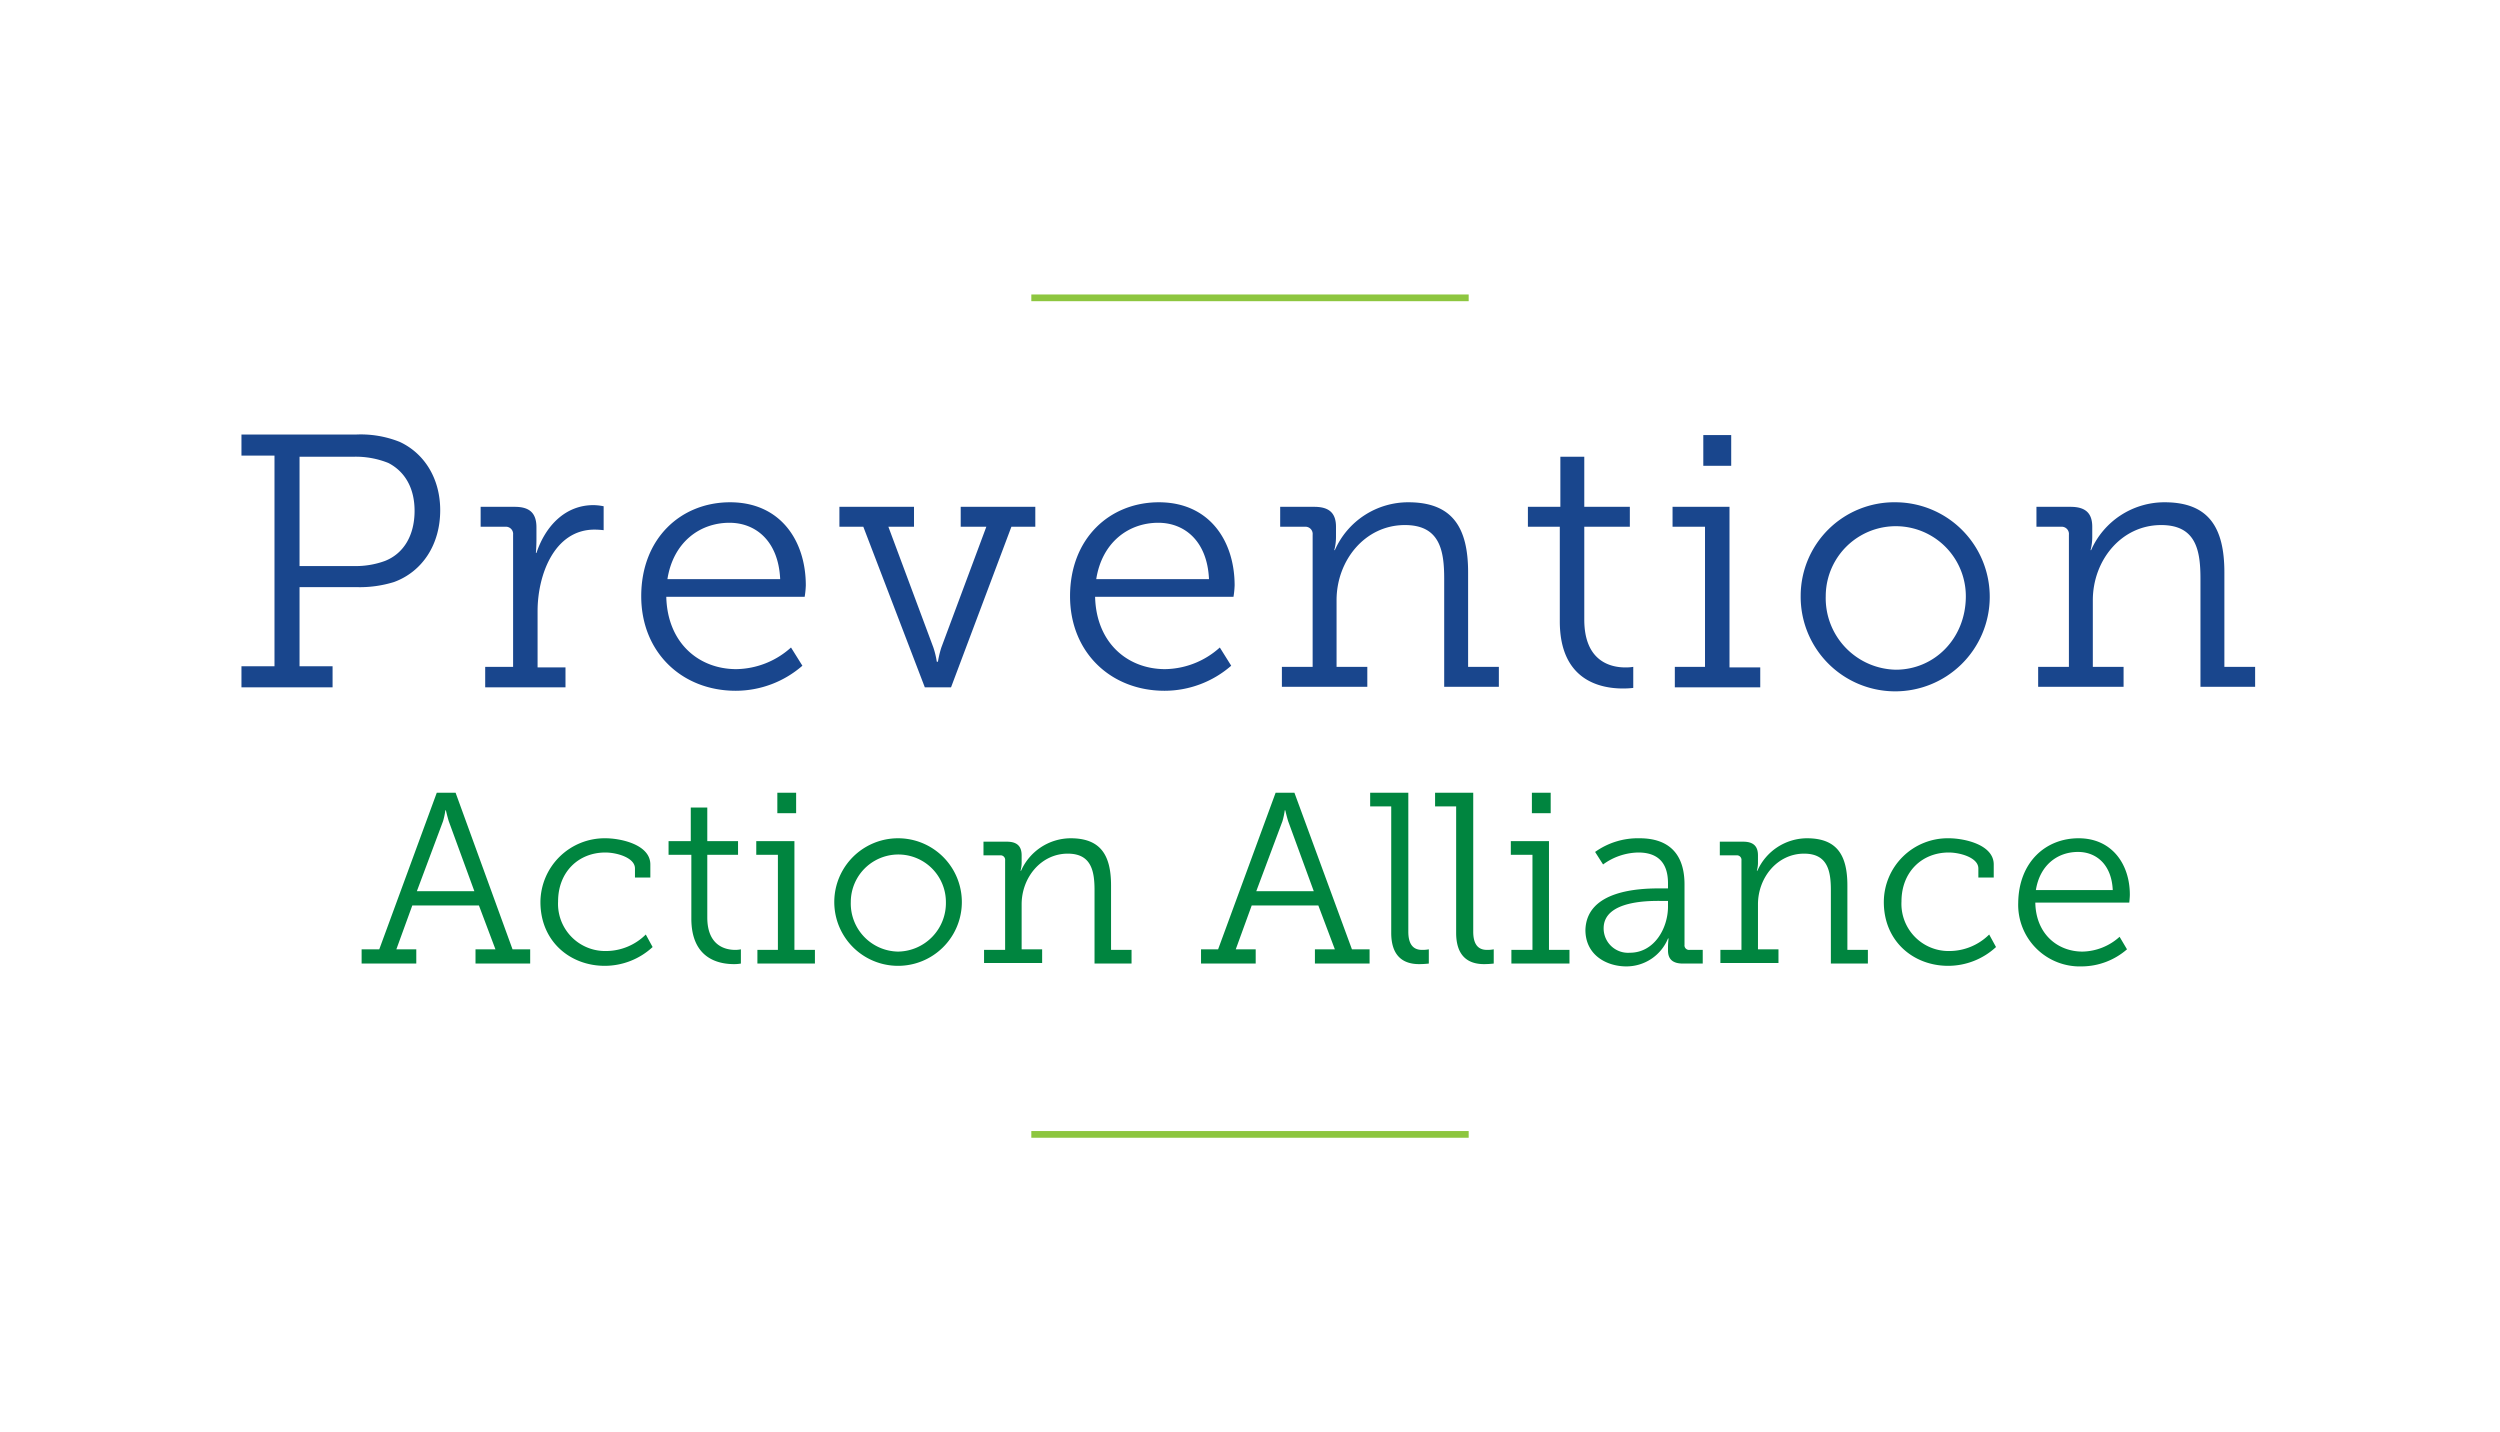 <svg id="paa-logo" data-name="paa-logo" xmlns="http://www.w3.org/2000/svg" viewBox="0 0 439 251.5"><defs><style>.cls-1{fill:#19468d;}.cls-2{fill:#00853f;}.cls-3{fill:none;stroke:#8dc63f;stroke-width:1.18px;}</style></defs><title>Artboard 1</title><path class="cls-1" d="M42.4,117h5.8V80H42.4V76.3H62.6a18.41,18.41,0,0,1,7.6,1.3c4.3,2,7.1,6.4,7.1,12,0,6.1-3.2,10.8-8.1,12.6a20.27,20.27,0,0,1-6.6.9h-10V117h5.8v3.7h-16ZM62.2,99.4a14.9,14.9,0,0,0,5.4-.9c3.3-1.3,5.2-4.5,5.2-8.8,0-4-1.7-6.9-4.6-8.4a15.3,15.3,0,0,0-6-1.1H52.6V99.4Z"/><path class="cls-1" d="M85.2,117.1h4.9V93.9a1.27,1.27,0,0,0-1.4-1.4H84.4V89h6c2.6,0,3.8,1.1,3.8,3.6v2.1c0,1.3-.1,2.4-.1,2.4h.1c1.6-4.8,5.1-8.4,10-8.4a9.52,9.52,0,0,1,1.8.2v4.2a14.78,14.78,0,0,0-1.6-.1c-7.1,0-10,8-10,14.3v9.9h4.9v3.5H85.2Z"/><path class="cls-1" d="M128.2,88.2c8.8,0,13.3,6.7,13.3,14.6a15.44,15.44,0,0,1-.2,2H117c.2,8.1,5.7,12.7,12.3,12.7a14.63,14.63,0,0,0,9.6-3.8l2,3.2a17.85,17.85,0,0,1-11.7,4.4c-9.5,0-16.6-6.8-16.6-16.6C112.6,94.5,119.6,88.2,128.2,88.2Zm8.8,13.5c-.3-6.7-4.3-9.9-8.9-9.9-5.3,0-9.9,3.5-10.9,9.9Z"/><path class="cls-1" d="M147.4,89h13.1v3.5H156l7.9,21.2a14.78,14.78,0,0,1,.6,2.5h.2a17.52,17.52,0,0,1,.6-2.5l7.9-21.2h-4.5V89h13.1v3.5h-4.2L167,120.7h-4.6L151.6,92.5h-4.2Z"/><path class="cls-1" d="M203.5,88.2c8.8,0,13.3,6.7,13.3,14.6a15.44,15.44,0,0,1-.2,2H192.3c.2,8.1,5.7,12.7,12.3,12.7a14.63,14.63,0,0,0,9.6-3.8l2,3.2a17.85,17.85,0,0,1-11.7,4.4c-9.5,0-16.6-6.8-16.6-16.6C187.9,94.5,194.9,88.2,203.5,88.2Zm8.8,13.5c-.3-6.7-4.3-9.9-8.9-9.9-5.3,0-9.9,3.5-10.9,9.9Z"/><path class="cls-1" d="M225.1,117.1h5.4V93.9a1.27,1.27,0,0,0-1.4-1.4h-4.3V89h6c2.6,0,3.8,1.1,3.8,3.5v1.8a8.86,8.86,0,0,1-.3,2.3h.1a14.08,14.08,0,0,1,12.9-8.4c7.8,0,10.5,4.5,10.5,12.3v16.6h5.4v3.5h-9.6v-19c0-5-.8-9.4-6.9-9.4-7,0-12,6.2-12,13.2v11.7h5.4v3.5h-15v-3.5Z"/><path class="cls-1" d="M274,92.5h-5.7V89H274V80.2h4.2V89h8v3.5h-8v16.3c0,7.4,4.7,8.4,7.2,8.4a7.9,7.9,0,0,0,1.4-.1v3.7a16.17,16.17,0,0,1-1.8.1c-3.7,0-11.1-1.2-11.1-11.8V92.5Z"/><path class="cls-1" d="M294,117.1h5.4V92.5h-5.7V89h10v28.2h5.4v3.5h-15v-3.6Zm5.1-40.7H304v5.4h-4.9Z"/><path class="cls-1" d="M332.9,88.2a16.6,16.6,0,1,1-16.7,16.4A16.44,16.44,0,0,1,332.9,88.2Zm0,29.4c6.8,0,12.3-5.5,12.3-12.9a12.3,12.3,0,1,0-24.6,0A12.56,12.56,0,0,0,332.9,117.6Z"/><path class="cls-1" d="M357.9,117.1h5.4V93.9a1.27,1.27,0,0,0-1.4-1.4h-4.3V89h6c2.6,0,3.8,1.1,3.8,3.5v1.8a8.86,8.86,0,0,1-.3,2.3h.1a14.08,14.08,0,0,1,12.9-8.4c7.8,0,10.5,4.5,10.5,12.3v16.6H396v3.5h-9.6v-19c0-5-.8-9.4-6.9-9.4-7,0-12,6.2-12,13.2v11.7h5.4v3.5h-15Z"/><path class="cls-2" d="M63.5,166.7h3.1l10.1-27.5H80l10,27.5h3.1v2.5H83.5v-2.5H87L84.1,159H72.4l-2.8,7.7h3.5v2.5H63.5Zm19.8-10.2-4.5-12.3c-.3-1-.5-1.9-.5-1.9h-.1a12.06,12.06,0,0,1-.4,1.9l-4.6,12.3Z"/><path class="cls-2" d="M106.3,147.2c2.7,0,7.9,1.1,7.9,4.6v2.3h-2.7v-1.6c0-1.9-3.2-2.8-5.2-2.8-4.7,0-8.3,3.4-8.3,8.6a8.28,8.28,0,0,0,8.4,8.7,9.94,9.94,0,0,0,7-2.9l1.2,2.2a12.41,12.41,0,0,1-8.4,3.3c-6.1,0-11.3-4.3-11.3-11.2A11.28,11.28,0,0,1,106.3,147.2Z"/><path class="cls-2" d="M121.2,150.1h-3.8v-2.4h3.9v-5.9h2.9v5.9h5.4v2.4h-5.4v11c0,5,3.2,5.7,4.9,5.7a4.54,4.54,0,0,0,1-.1v2.5a6.76,6.76,0,0,1-1.2.1c-2.5,0-7.5-.8-7.5-8V150.1Z"/><path class="cls-2" d="M133,166.8h3.6V150.1h-3.8v-2.4h6.7v19.1h3.6v2.4H133Zm3.5-27.6h3.3v3.6h-3.3Z"/><path class="cls-2" d="M157.7,147.2a11.2,11.2,0,1,1,0,22.4,11.2,11.2,0,1,1,0-22.4Zm0,19.9a8.52,8.52,0,0,0,8.4-8.7,8.35,8.35,0,1,0-16.7,0A8.44,8.44,0,0,0,157.7,167.1Z"/><path class="cls-2" d="M172.9,166.8h3.6V151.1a.8.8,0,0,0-.9-.9h-2.9v-2.4h4.1c1.8,0,2.6.8,2.6,2.4v1.2a5.2,5.2,0,0,1-.2,1.5h.1a9.57,9.57,0,0,1,8.7-5.7c5.3,0,7.1,3,7.1,8.3v11.3h3.6v2.4h-6.5V156.3c0-3.4-.6-6.4-4.7-6.4-4.7,0-8.1,4.2-8.1,8.9v7.9H183v2.4H172.8v-2.3Z"/><path class="cls-2" d="M210.8,166.7h3.1L224,139.2h3.3l10.1,27.5h3.1v2.5h-9.6v-2.5h3.5l-2.9-7.7H219.8l-2.8,7.7h3.5v2.5h-9.6v-2.5Zm19.9-10.2-4.5-12.3c-.3-1-.5-1.9-.5-1.9h-.1a12.06,12.06,0,0,1-.4,1.9l-4.6,12.3Z"/><path class="cls-2" d="M244.4,141.6h-3.8v-2.4h6.7v24.4c0,1.7.5,3.2,2.4,3.2a5.5,5.5,0,0,0,1.2-.1v2.5a15.44,15.44,0,0,1-1.7.1c-2.8,0-4.9-1.4-4.9-5.5V141.6Z"/><path class="cls-2" d="M255.8,141.6H252v-2.4h6.7v24.4c0,1.7.5,3.2,2.4,3.2a5.5,5.5,0,0,0,1.2-.1v2.5a15.44,15.44,0,0,1-1.7.1c-2.8,0-4.9-1.4-4.9-5.5V141.6Z"/><path class="cls-2" d="M265.5,166.8h3.6V150.1h-3.8v-2.4H272v19.1h3.6v2.4H265.4v-2.4Zm3.5-27.6h3.3v3.6H269Z"/><path class="cls-2" d="M291.5,156h1.4v-.9c0-4-2.2-5.4-5.2-5.4a10.77,10.77,0,0,0-6.2,2.1l-1.4-2.2a12.94,12.94,0,0,1,7.8-2.4c5.2,0,7.9,2.8,7.9,8.1v10.6a.8.8,0,0,0,.9.9H299v2.4h-3.5c-1.8,0-2.6-.8-2.6-2.3v-.4a13.3,13.3,0,0,1,.1-1.7h-.1a7.89,7.89,0,0,1-7.3,4.9c-3.5,0-7.2-2-7.2-6.4C278.6,156.3,287.9,156,291.5,156Zm-5.3,11.3c4.3,0,6.7-4.3,6.7-8.1v-1h-1.2c-1.7,0-10.1-.2-10.1,4.8A4.28,4.28,0,0,0,286.2,167.3Z"/><path class="cls-2" d="M302.2,166.8h3.6V151.1a.8.8,0,0,0-.9-.9H302v-2.4h4.1c1.8,0,2.6.8,2.6,2.4v1.2a5.2,5.2,0,0,1-.2,1.5h.1a9.57,9.57,0,0,1,8.7-5.7c5.3,0,7.1,3,7.1,8.3v11.3H328v2.4h-6.5V156.3c0-3.4-.6-6.4-4.7-6.4-4.7,0-8.1,4.2-8.1,8.9v7.9h3.6v2.4H302.1v-2.3Z"/><path class="cls-2" d="M342.2,147.2c2.7,0,7.9,1.1,7.9,4.6v2.3h-2.7v-1.6c0-1.9-3.2-2.8-5.2-2.8-4.7,0-8.3,3.4-8.3,8.6a8.28,8.28,0,0,0,8.4,8.7,9.94,9.94,0,0,0,7-2.9l1.2,2.2a12.41,12.41,0,0,1-8.4,3.3c-6.1,0-11.3-4.3-11.3-11.2A11.22,11.22,0,0,1,342.2,147.2Z"/><path class="cls-2" d="M365,147.2c5.9,0,9,4.6,9,9.9,0,.5-.1,1.4-.1,1.4H357.4c.1,5.5,3.9,8.6,8.3,8.6a10,10,0,0,0,6.5-2.6l1.3,2.2a12.19,12.19,0,0,1-7.9,3,10.82,10.82,0,0,1-11.2-11.2C354.5,151.4,359.2,147.2,365,147.2Zm6,9.1c-.2-4.5-2.9-6.7-6.1-6.7-3.6,0-6.7,2.3-7.4,6.7Z"/><line class="cls-3" x1="181.1" y1="52.3" x2="257.9" y2="52.3"/><line class="cls-3" x1="181.1" y1="199.2" x2="257.9" y2="199.2"/></svg>